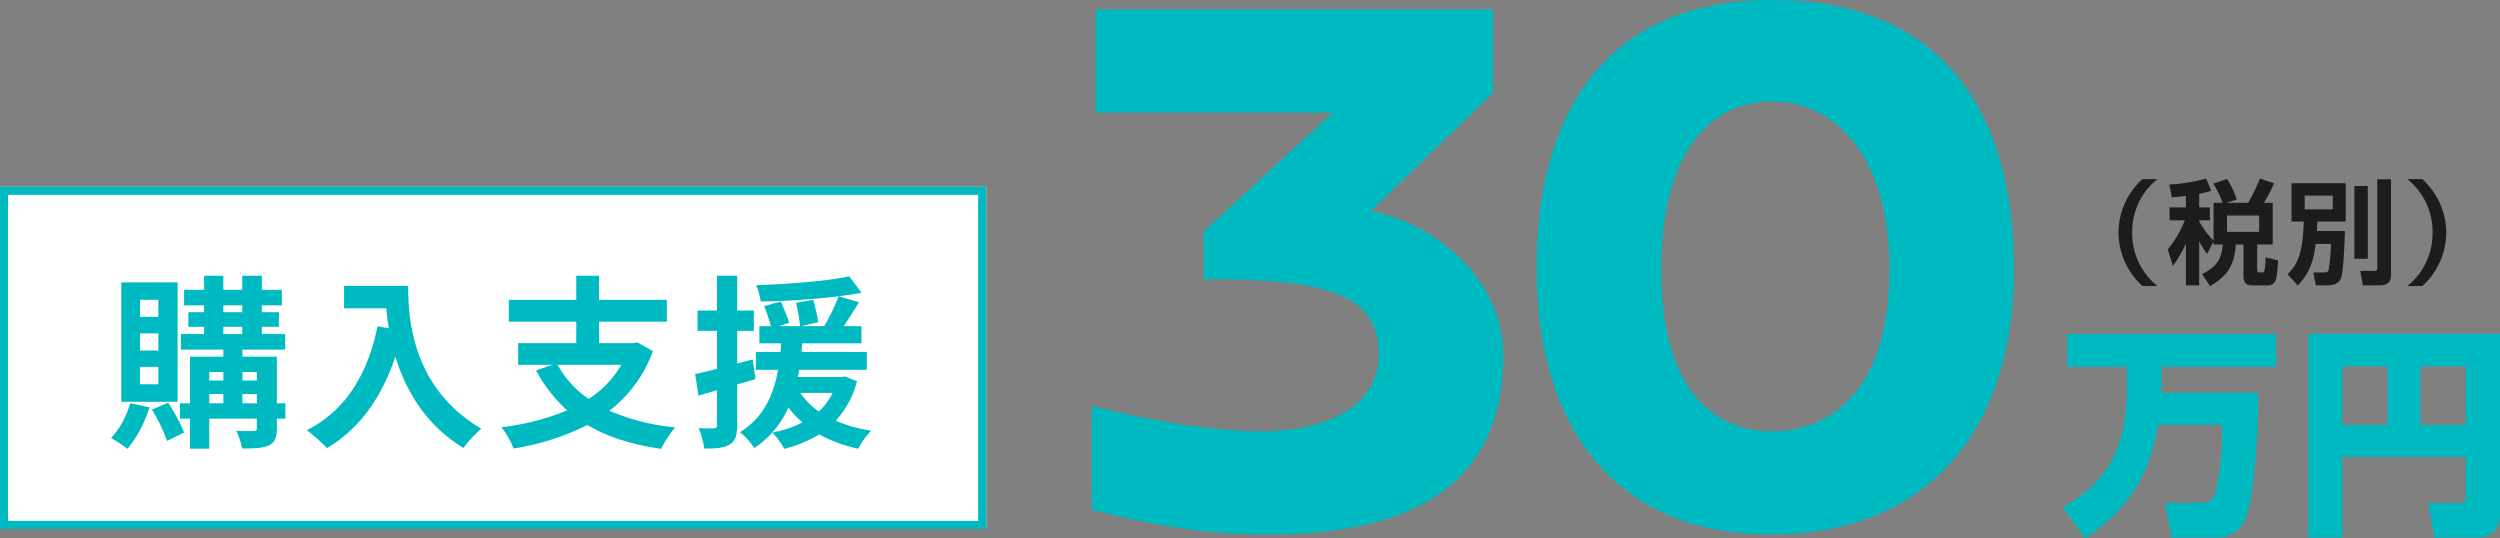 <svg xmlns="http://www.w3.org/2000/svg" width="621.065" height="133.694"><rect width="100%" height="100%" fill="#808080" stroke="none"/><path d="M552.04 105.534a76.026 76.026 0 0 1-1.54 16.445c-.385 1.265-.935 2.97-3.74 2.97h-8.91l1.6 8.58h11.33c5.555 0 6.985-4.4 7.425-5.72.71-2.145 2.695-11.495 2.795-30.25h-24.03v-6.435h28.49v-8.14h-51.92v8.14h14.795v5.28c0 14.19-4.125 22.99-15.895 29.59l5.555 7.7c12.1-7.865 16.39-17.545 18.1-28.16zm60.5 17.765c0 .825-.055 1.705-1.65 1.705h-7.59l1.485 8.525h10.285c5.5 0 6-3.8 6-6.38v-44.22h-47.635v50.6h8.465v-20.015h30.64zm-11.22-32.285h11.22v14.575h-11.22zm-19.42 0h11.22v14.575H581.9z" fill="#00bac1"/><path d="M532.224 44.502a17.993 17.993 0 0 0-5.936 13.272 18.142 18.142 0 0 0 5.936 13.272h3.724a16.661 16.661 0 0 1-6.248-13.272 16.661 16.661 0 0 1 6.244-13.272zm17.668 16.24h2.268c-.2 3.528-1.456 5.544-5.124 7.364l2.016 2.968c4.032-2.408 5.964-4.7 6.384-10.332h1.9v7.812c0 1.792.7 2.352 2.408 2.352h3.416c2.324 0 2.464-1.316 2.772-6.216l-3.104-.756a15.975 15.975 0 0 1-.28 3.3.579.579 0 0 1-.616.448h-.5c-.448 0-.7-.168-.7-.644v-6.3h3.864v-10.36h-2.188a33.937 33.937 0 0 0 2.52-4.844l-3.5-1.176a46.754 46.754 0 0 1-2.912 6.02H553.2l2.464-.812a21.432 21.432 0 0 0-2.408-5.124l-3.416 1.2a21.751 21.751 0 0 1 2.3 4.732h-2.24v9.408a23.376 23.376 0 0 1-3.556-4.76v-.28H549v-3.22h-2.66v-3.388a29.476 29.476 0 0 0 3-.728l-1.288-3.052a42.223 42.223 0 0 1-9.128 1.484l.616 3.192c.9-.084 1.82-.168 3.5-.364v2.856h-4.06v3.22h3.78a26.629 26.629 0 0 1-4.236 7.232l1.288 4.088a29.091 29.091 0 0 0 3.22-5.548v10.392h3.3V59.874a15.373 15.373 0 0 0 1.988 3.164l1.572-3.024zm11.34-7.2v4.06h-7.98v-4.06zm17.836 7.06a42.792 42.792 0 0 1-.588 6.524c-.14.364-.336.56-1.288.56h-2.52l.644 3.192h2.968c2.576 0 3.08-1.288 3.3-1.9.644-1.652.9-9.828.952-11.592h-6.968c.056-.98.056-1.344.112-2.352h7.056v-9.52h-13.468v9.52h3.052c-.28 7.08-1.036 10.16-4.032 13.1l2.52 2.772c3.5-3.528 4.092-7.364 4.452-10.304zm.448-12.012v3.416h-6.972V48.59zm11.06 17.7c0 .672-.028 1.008-.728 1.008h-3.5l.644 3.584h4.368c1.232 0 2.632-.476 2.632-2.464V44.53h-3.416zm-5.684-1.992h3.332V46.214h-3.332zm16.884 6.748a17.993 17.993 0 0 0 5.936-13.272 18.142 18.142 0 0 0-5.936-13.272h-3.724a16.661 16.661 0 0 1 6.248 13.272 16.661 16.661 0 0 1-6.248 13.272z" fill="#1c1c1c"/><path d="M370.9 23.049V2.364h-98.7v25.61h58.9l-32.106 29.55v11.82h1.773c28.565.2 41.764 3.546 41.764 18.715 0 12.608-12.411 19.109-29.55 19.109-10.835 0-26-2.364-41.764-6.3v25.803c16.746 4.137 28.566 6.107 43.931 6.107 33.49 0 58.312-10.835 58.312-44.522 0-19.306-17.533-32.9-32.9-35.854zM440.244 0c-39.2 0-58.509 25.413-58.509 66.783 0 40.779 20.882 66 58.115 66 38.612 0 60.479-25.413 60.479-66C500.329 25.414 480.432 0 440.243 0zm0 25.216c16.35-.002 29.156 14.578 29.156 41.764 0 29.156-13.987 40.188-29.156 40.188-14.972 0-27.58-10.835-27.58-40.188-.001-27.186 10.836-41.766 27.579-41.766z" fill="#00bac1"/><path d="M0 46.414h245v85H0z" fill="#fff"/><path d="M2 48.414v81h241v-81H2m-2-2h245v85H0z" fill="#00bac1"/><path d="M39.338 78.714h-4.554v-4.232h4.554zm0 8.372h-4.554v-4.282h4.554zm0 8.372h-4.554v-4.324h4.554zm4.784-25.3H30.138v29.666h13.984zm-11.776 29.988a21.822 21.822 0 0 1-4.738 8.694 28.008 28.008 0 0 1 4.048 2.668 30.452 30.452 0 0 0 5.474-10.304zm5.382 1.61a39.861 39.861 0 0 1 3.772 7.774l4.232-2.07a41.964 41.964 0 0 0-3.956-7.406zm22.494-1.564v-2.3h3.588v2.3zm-8.234-2.3h3.5v2.3h-3.5zm3.5-5.474v2.116h-3.5v-2.12zm8.326 0v2.116h-3.588v-2.12zm-8.33-11.224h4.692v1.794h-4.692zm0-5.336h4.692v1.7h-4.692zm15.41 24.334h-2.116V88.6h-8.556v-1.748h10.626v-3.864h-5.8v-1.794h4.232V77.56h-4.232v-1.7h4.968v-3.866h-4.968v-3.5h-4.876v3.5H55.48v-3.5H50.7v3.5h-4.968v3.864H50.7v1.7h-3.91v3.634h3.91v1.794h-5.75v3.864h10.534v1.748H47.2v11.594h-2.48v3.822h2.48v7.448h4.784v-7.448H63.81v2.392c0 .506-.184.69-.782.69-.552 0-2.53 0-4.324-.046a16.765 16.765 0 0 1 1.426 4.364c2.99 0 5.152-.046 6.67-.782s1.978-1.886 1.978-4.186v-2.432h2.116zm14.582-29.164v5.566h10.488c.138 1.564.322 3.22.644 4.968l-2.806-.506c-2.53 12.1-8 20.976-17.572 25.806a43.69 43.69 0 0 1 5.014 4.462c8-4.784 13.524-12.42 16.974-22.724 2.53 8.234 7.406 16.928 16.928 22.678a29.451 29.451 0 0 1 4.416-4.784c-16.928-9.982-18.17-26.772-18.17-35.466zm68.862 19.6a24.58 24.58 0 0 1-8.1 8.464 24.653 24.653 0 0 1-7.728-8.464zm4.048-5.566l-.966.184h-8.6V79.91h16.834v-5.428h-16.836v-5.98h-5.658v5.98h-16.744v5.428h16.744v5.336h-14.444v5.382h8.51l-4.048 1.38a35.551 35.551 0 0 0 7.728 9.936 60.627 60.627 0 0 1-16.33 4.182 20.84 20.84 0 0 1 2.99 5.288 61.354 61.354 0 0 0 18.354-5.84c4.922 2.94 10.994 4.876 18.308 5.934a28.1 28.1 0 0 1 3.5-5.336 53.32 53.32 0 0 1-16.33-4.14A32.522 32.522 0 0 0 162.2 87.22zM187 89.29l-3.864 1.012v-8.1h4.14v-5.06h-4.14v-8.648h-5.016v8.648h-4.83v5.06h4.83v9.43c-2.024.506-3.864.966-5.428 1.288l.828 5.382 4.6-1.38v8.694c0 .6-.23.782-.782.782a36.276 36.276 0 0 1-3.772-.046 20.348 20.348 0 0 1 1.38 5.062c2.99.046 4.968-.138 6.348-1.012s1.84-2.254 1.84-4.784v-10.12c1.518-.414 3.036-.874 4.554-1.334zm19.824 8.324a14.8 14.8 0 0 1-3.4 4.6 16.824 16.824 0 0 1-4.6-4.6zm3.128-4.094l-.874.138h-10.9c.138-.6.23-1.2.368-1.794h16.79v-4.416H199.1c.092-.736.138-1.426.184-2.162H214v-4.272h-4.37c1.2-1.794 2.53-3.91 3.772-5.934l-5.06-1.472c2.07-.276 3.956-.552 5.7-.874l-3.082-4.094c-5.658 1.242-15.088 1.932-23.138 2.208a14.021 14.021 0 0 1 1.15 4.048 181.707 181.707 0 0 0 19.37-1.292 49.794 49.794 0 0 1-3.588 7.41H199l4.278-.966a46.2 46.2 0 0 0-1.242-5.566l-4.278.736a45.364 45.364 0 0 1 1.012 5.8h-5.29l2.576-.828c-.414-1.38-1.38-3.588-2.07-5.29l-4.14 1.15a48.348 48.348 0 0 1 1.66 4.964h-2.852v4.278h5.428c-.092.69-.138 1.426-.184 2.162h-6.118v4.416h5.52c-1.058 5.884-3.4 11.772-9.476 15.498a15.215 15.215 0 0 1 3.542 3.956 23.486 23.486 0 0 0 8.51-10.12 19.2 19.2 0 0 0 3.5 3.726 28.2 28.2 0 0 1-7.5 2.53 18.242 18.242 0 0 1 2.944 4.048 32 32 0 0 0 8.692-3.588 35.083 35.083 0 0 0 9.706 3.542 18.081 18.081 0 0 1 3.22-4.462 35.426 35.426 0 0 1-8.832-2.486 22.794 22.794 0 0 0 5.29-9.8z" fill="#00bac1"/></svg>
